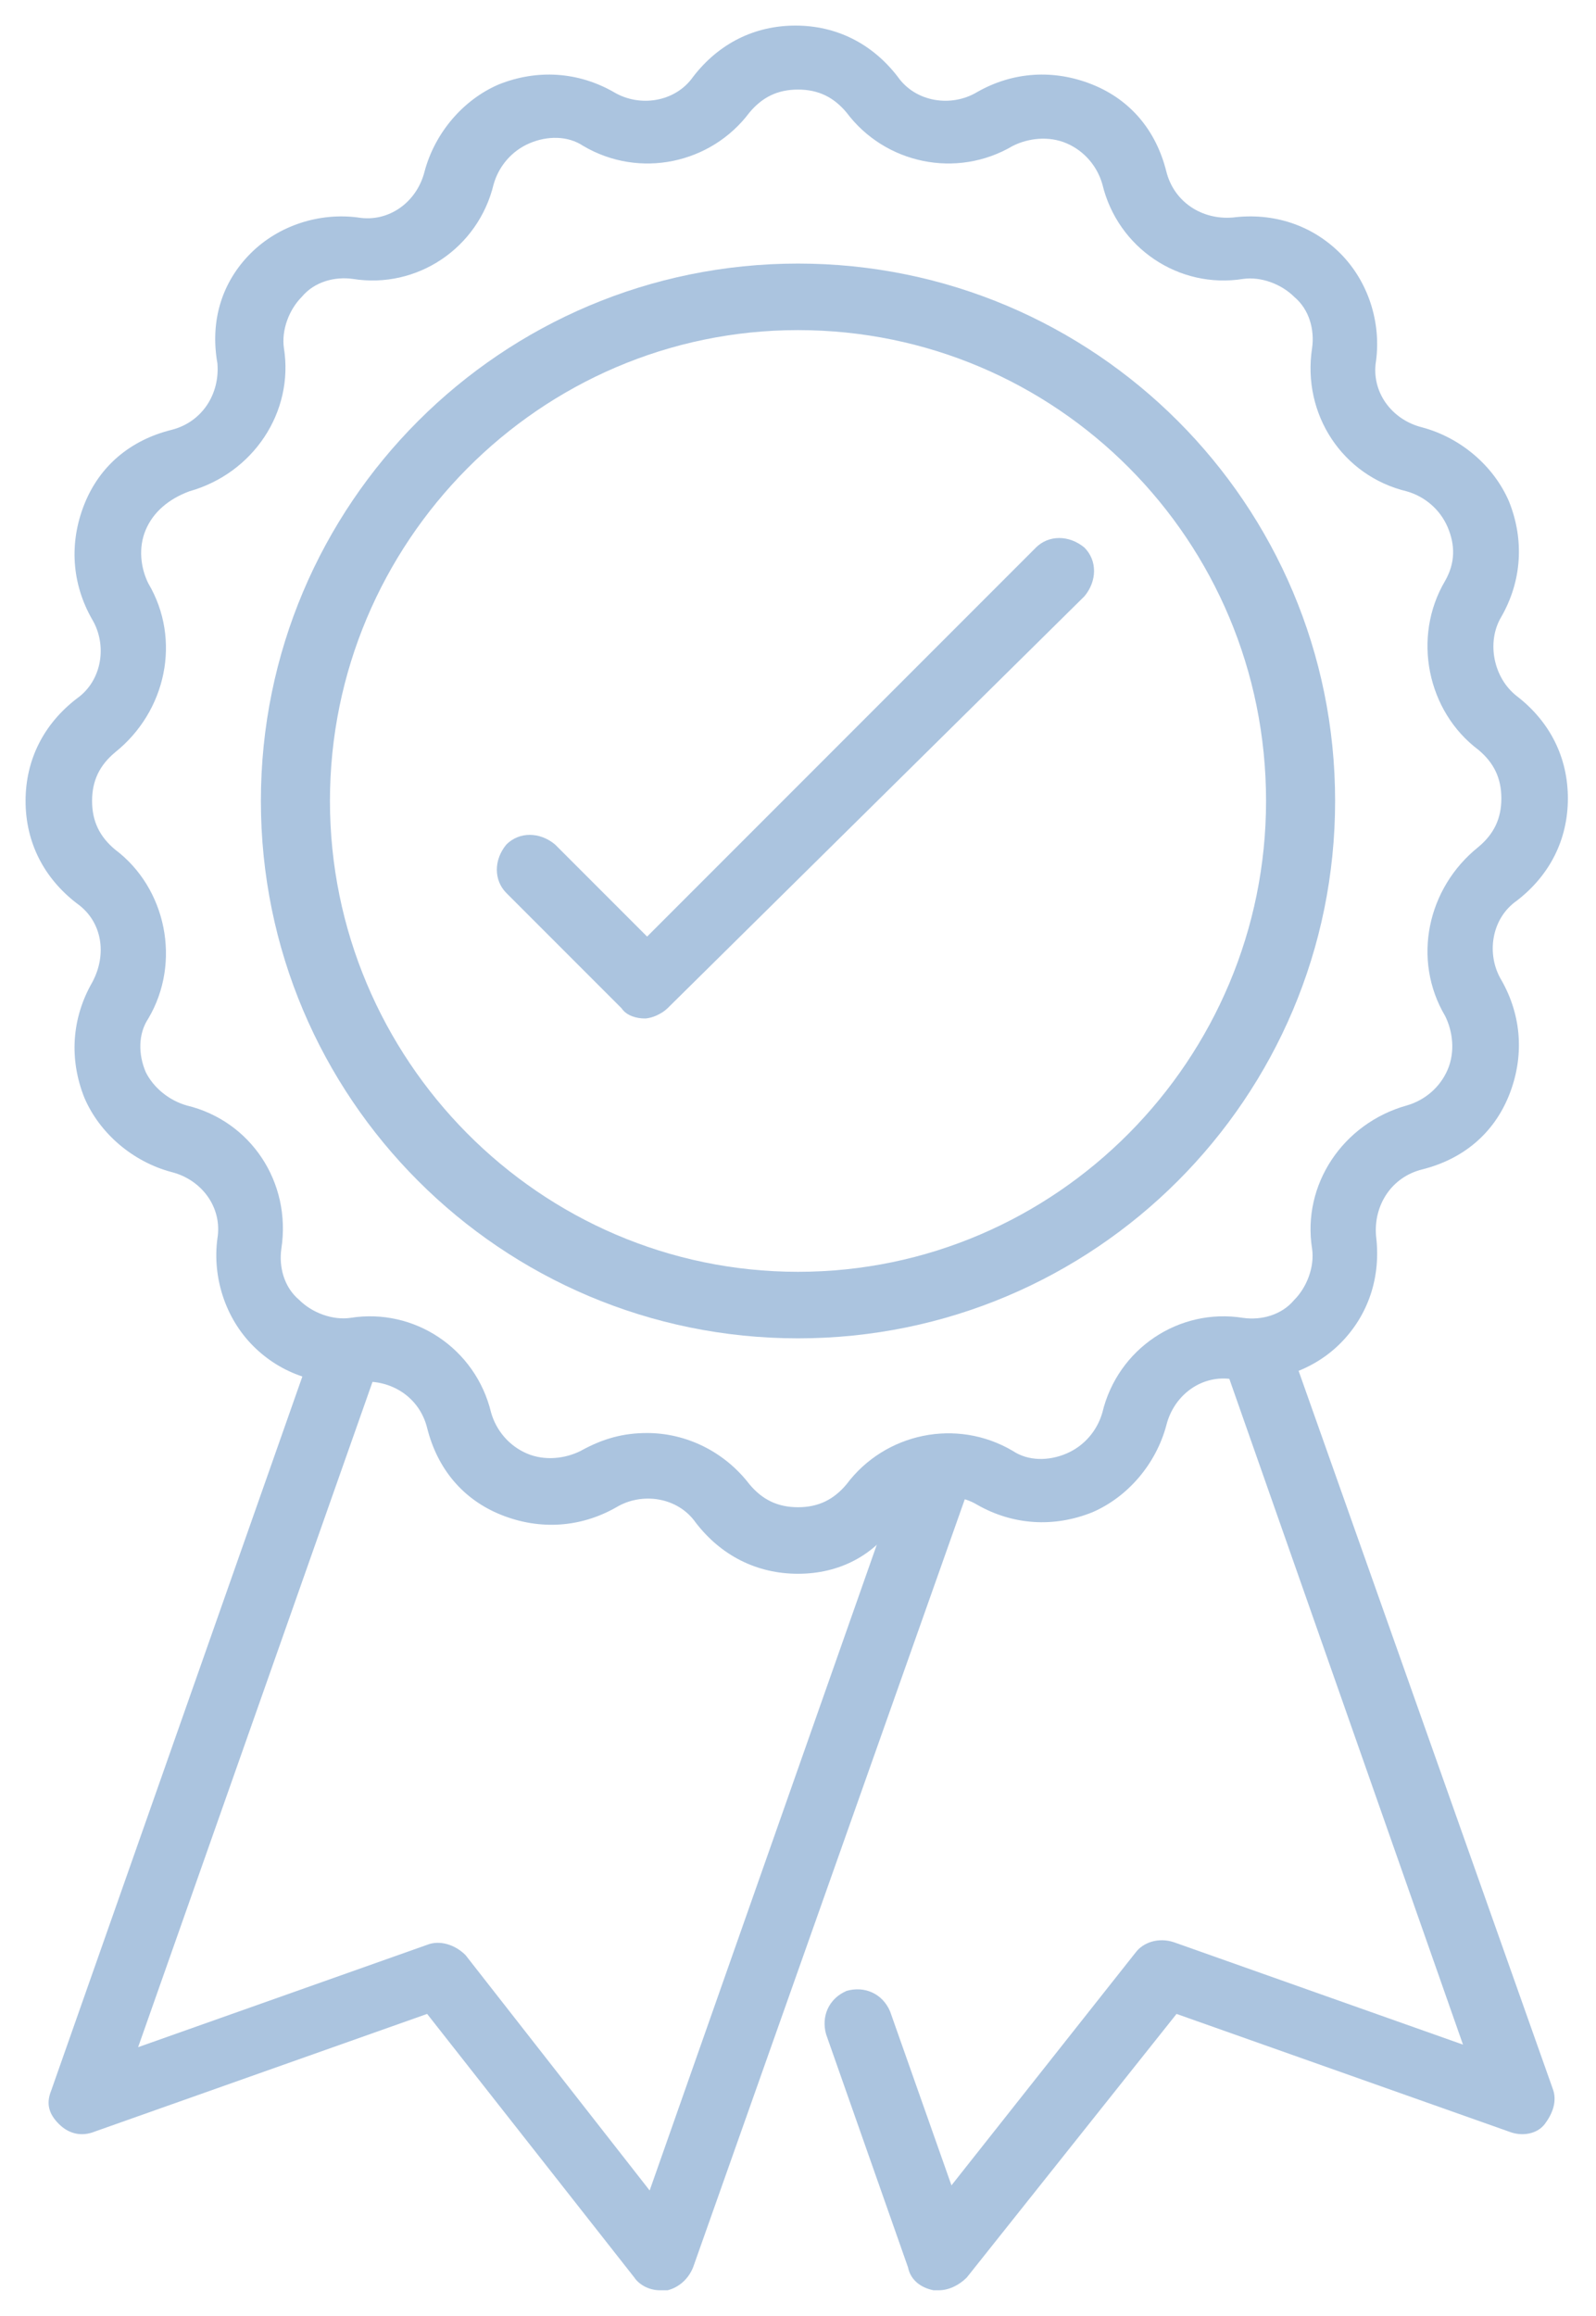 <?xml version="1.0" encoding="utf-8"?>
<!-- Generator: Adobe Illustrator 22.1.0, SVG Export Plug-In . SVG Version: 6.00 Build 0)  -->
<svg version="1.1" id="Layer_1" xmlns="http://www.w3.org/2000/svg" xmlns:xlink="http://www.w3.org/1999/xlink" x="0px" y="0px"
	 width="62.4px" height="90.5px" viewBox="0 0 62.4 90.5" style="enable-background:new 0 0 62.4 90.5;" xml:space="preserve">
<style type="text/css">
	.st0{opacity:0.51;}
	.st1{clip-path:url(#SVGID_1_);fill:#5A8BC1;}
</style>
<g class="st0">
	<g>
		<defs>
			<rect id="SVGID_3_" width="62.4" height="90.5"/>
		</defs>
		<clipPath id="SVGID_1_">
			<use xlink:href="#SVGID_3_"  style="overflow:visible;"/>
		</clipPath>
		<path class="st1" d="M31.2,12.9c-10.1,0-18.3,8.3-18.3,18.4c0,10.1,8.2,18.4,18.3,18.4c10.1,0,18.3-8.3,18.3-18.4
			C49.5,21.1,41.3,12.9,31.2,12.9 M31.2,52.3c-11.6,0-21-9.4-21-21c0-11.6,9.4-21,21-21c11.6,0,21,9.4,21,21
			C52.2,42.9,42.8,52.3,31.2,52.3"/>
		<path class="st1" d="M25.8,89.5c-0.4,0-0.8-0.2-1-0.5l-8.1-10.3l-13,4.6c-0.5,0.2-1,0.1-1.4-0.3S1.8,82.2,2,81.7L12.1,53
			c0.2-0.7,1-1,1.7-0.8c0.7,0.2,1,1,0.8,1.7L5.4,80l11.3-4c0.5-0.2,1.1,0,1.5,0.4l7.2,9.2l10.1-28.7c0.2-0.7,1-1,1.7-0.8
			c0.7,0.2,1,1,0.8,1.7L27.1,88.6c-0.2,0.5-0.6,0.8-1,0.9C26,89.5,25.9,89.5,25.8,89.5"/>
		<path class="st1" d="M36.7,89.5c-0.1,0-0.1,0-0.2,0c-0.5-0.1-0.9-0.4-1-0.9l-3.2-9.1c-0.2-0.7,0.1-1.4,0.8-1.7
			c0.7-0.2,1.4,0.1,1.7,0.8l2.4,6.8l7.2-9.1c0.3-0.4,0.9-0.6,1.5-0.4l11.3,4l-9.2-26.2c-0.2-0.7,0.1-1.4,0.8-1.7
			c0.7-0.2,1.4,0.1,1.7,0.8l10.2,28.8c0.2,0.5,0,1-0.3,1.4s-0.9,0.5-1.4,0.3l-13-4.6L37.8,89C37.5,89.3,37.1,89.5,36.7,89.5"/>
		<path class="st1" d="M25.2,39.8c-0.3,0-0.7-0.1-0.9-0.4l-4.5-4.5c-0.5-0.5-0.5-1.3,0-1.9c0.5-0.5,1.3-0.5,1.9,0l3.6,3.6l15.2-15.2
			c0.5-0.5,1.3-0.5,1.9,0c0.5,0.5,0.5,1.3,0,1.9L26.1,39.4C25.9,39.6,25.5,39.8,25.2,39.8"/>
		<path class="st1" d="M25.3,56c1.5,0,3,0.7,4,2c0.5,0.6,1.1,0.9,1.9,0.9c0.8,0,1.4-0.3,1.9-0.9c1.5-2,4.3-2.6,6.5-1.3
			c0.6,0.4,1.4,0.4,2.1,0.1s1.2-0.9,1.4-1.6c0.6-2.5,3-4.1,5.5-3.7c0.7,0.1,1.5-0.1,2-0.7c0.5-0.5,0.8-1.3,0.7-2
			c-0.4-2.5,1.2-4.9,3.7-5.6c0.7-0.2,1.3-0.7,1.6-1.4c0.3-0.7,0.2-1.5-0.1-2.1c-1.3-2.2-0.7-5,1.3-6.6c0.6-0.5,0.9-1.1,0.9-1.9
			c0-0.8-0.3-1.4-0.9-1.9c-2-1.5-2.6-4.4-1.3-6.6c0.4-0.7,0.4-1.4,0.1-2.1c-0.3-0.7-0.9-1.2-1.6-1.4c-2.5-0.6-4.1-3-3.7-5.6
			c0.1-0.7-0.1-1.5-0.7-2c-0.5-0.5-1.3-0.8-2-0.7c-2.5,0.4-4.9-1.2-5.5-3.7c-0.2-0.7-0.7-1.3-1.4-1.6c-0.7-0.3-1.5-0.2-2.1,0.1
			c-2.2,1.3-5,0.7-6.5-1.3c-0.5-0.6-1.1-0.9-1.9-0.9c-0.8,0-1.4,0.3-1.9,0.9c-1.5,2-4.3,2.6-6.5,1.3c-0.6-0.4-1.4-0.4-2.1-0.1
			c-0.7,0.3-1.2,0.9-1.4,1.6c-0.6,2.5-3,4.1-5.5,3.7c-0.7-0.1-1.5,0.1-2,0.7c-0.5,0.5-0.8,1.3-0.7,2c0.4,2.5-1.2,4.9-3.7,5.6
			C6.6,19.5,6,20,5.7,20.7c-0.3,0.7-0.2,1.5,0.1,2.1c1.3,2.2,0.7,5-1.3,6.6c-0.6,0.5-0.9,1.1-0.9,1.9c0,0.8,0.3,1.4,0.9,1.9
			c2,1.5,2.6,4.4,1.3,6.6c-0.4,0.6-0.4,1.4-0.1,2.1C6,42.5,6.6,43,7.3,43.2c2.5,0.6,4.1,3,3.7,5.6c-0.1,0.7,0.1,1.5,0.7,2
			c0.5,0.5,1.3,0.8,2,0.7c2.5-0.4,4.9,1.2,5.5,3.7c0.2,0.7,0.7,1.3,1.4,1.6s1.5,0.2,2.1-0.1C23.6,56.2,24.4,56,25.3,56 M31.2,61.5
			c-1.6,0-3-0.7-4-2c-0.7-1-2.1-1.2-3.1-0.6c-1.4,0.8-3,0.9-4.5,0.3c-1.5-0.6-2.5-1.8-2.9-3.4c-0.3-1.2-1.4-1.9-2.6-1.8
			c-1.6,0.2-3.1-0.3-4.2-1.4c-1.1-1.1-1.6-2.7-1.4-4.2c0.2-1.2-0.6-2.3-1.8-2.6c-1.5-0.4-2.8-1.5-3.4-2.9c-0.6-1.5-0.5-3.1,0.3-4.5
			C4.2,37.3,4,36,3,35.3c-1.3-1-2-2.4-2-4c0-1.6,0.7-3,2-4c1-0.7,1.2-2.1,0.6-3.1c-0.8-1.4-0.9-3-0.3-4.5c0.6-1.5,1.8-2.5,3.4-2.9
			c1.2-0.3,1.9-1.4,1.8-2.6C8.2,12.5,8.7,11,9.8,9.9c1.1-1.1,2.7-1.6,4.2-1.4c1.2,0.2,2.3-0.6,2.6-1.8c0.4-1.5,1.5-2.8,2.9-3.4
			c1.5-0.6,3.1-0.5,4.5,0.3c1,0.6,2.4,0.4,3.1-0.6c1-1.3,2.4-2,4-2c1.6,0,3,0.7,4,2c0.7,1,2.1,1.2,3.1,0.6c1.4-0.8,3-0.9,4.5-0.3
			s2.5,1.8,2.9,3.4c0.3,1.2,1.4,1.9,2.6,1.8c1.6-0.2,3.1,0.3,4.2,1.4c1.1,1.1,1.6,2.7,1.4,4.2c-0.2,1.2,0.6,2.3,1.8,2.6
			c1.5,0.4,2.8,1.5,3.4,2.9c0.6,1.5,0.5,3.1-0.3,4.5c-0.6,1-0.3,2.4,0.6,3.1c1.3,1,2,2.4,2,4c0,1.6-0.7,3-2,4
			c-1,0.7-1.2,2.1-0.6,3.1c0.8,1.4,0.9,3,0.3,4.5c-0.6,1.5-1.8,2.5-3.4,2.9c-1.2,0.3-1.9,1.4-1.8,2.6c0.2,1.6-0.3,3.1-1.4,4.2
			c-1.1,1.1-2.7,1.6-4.2,1.4c-1.2-0.2-2.3,0.6-2.6,1.8c-0.4,1.5-1.5,2.8-2.9,3.4c-1.5,0.6-3.1,0.5-4.5-0.3c-1-0.6-2.4-0.3-3.1,0.6
			C34.2,60.8,32.8,61.5,31.2,61.5"/>
	</g>
</g>
</svg>
